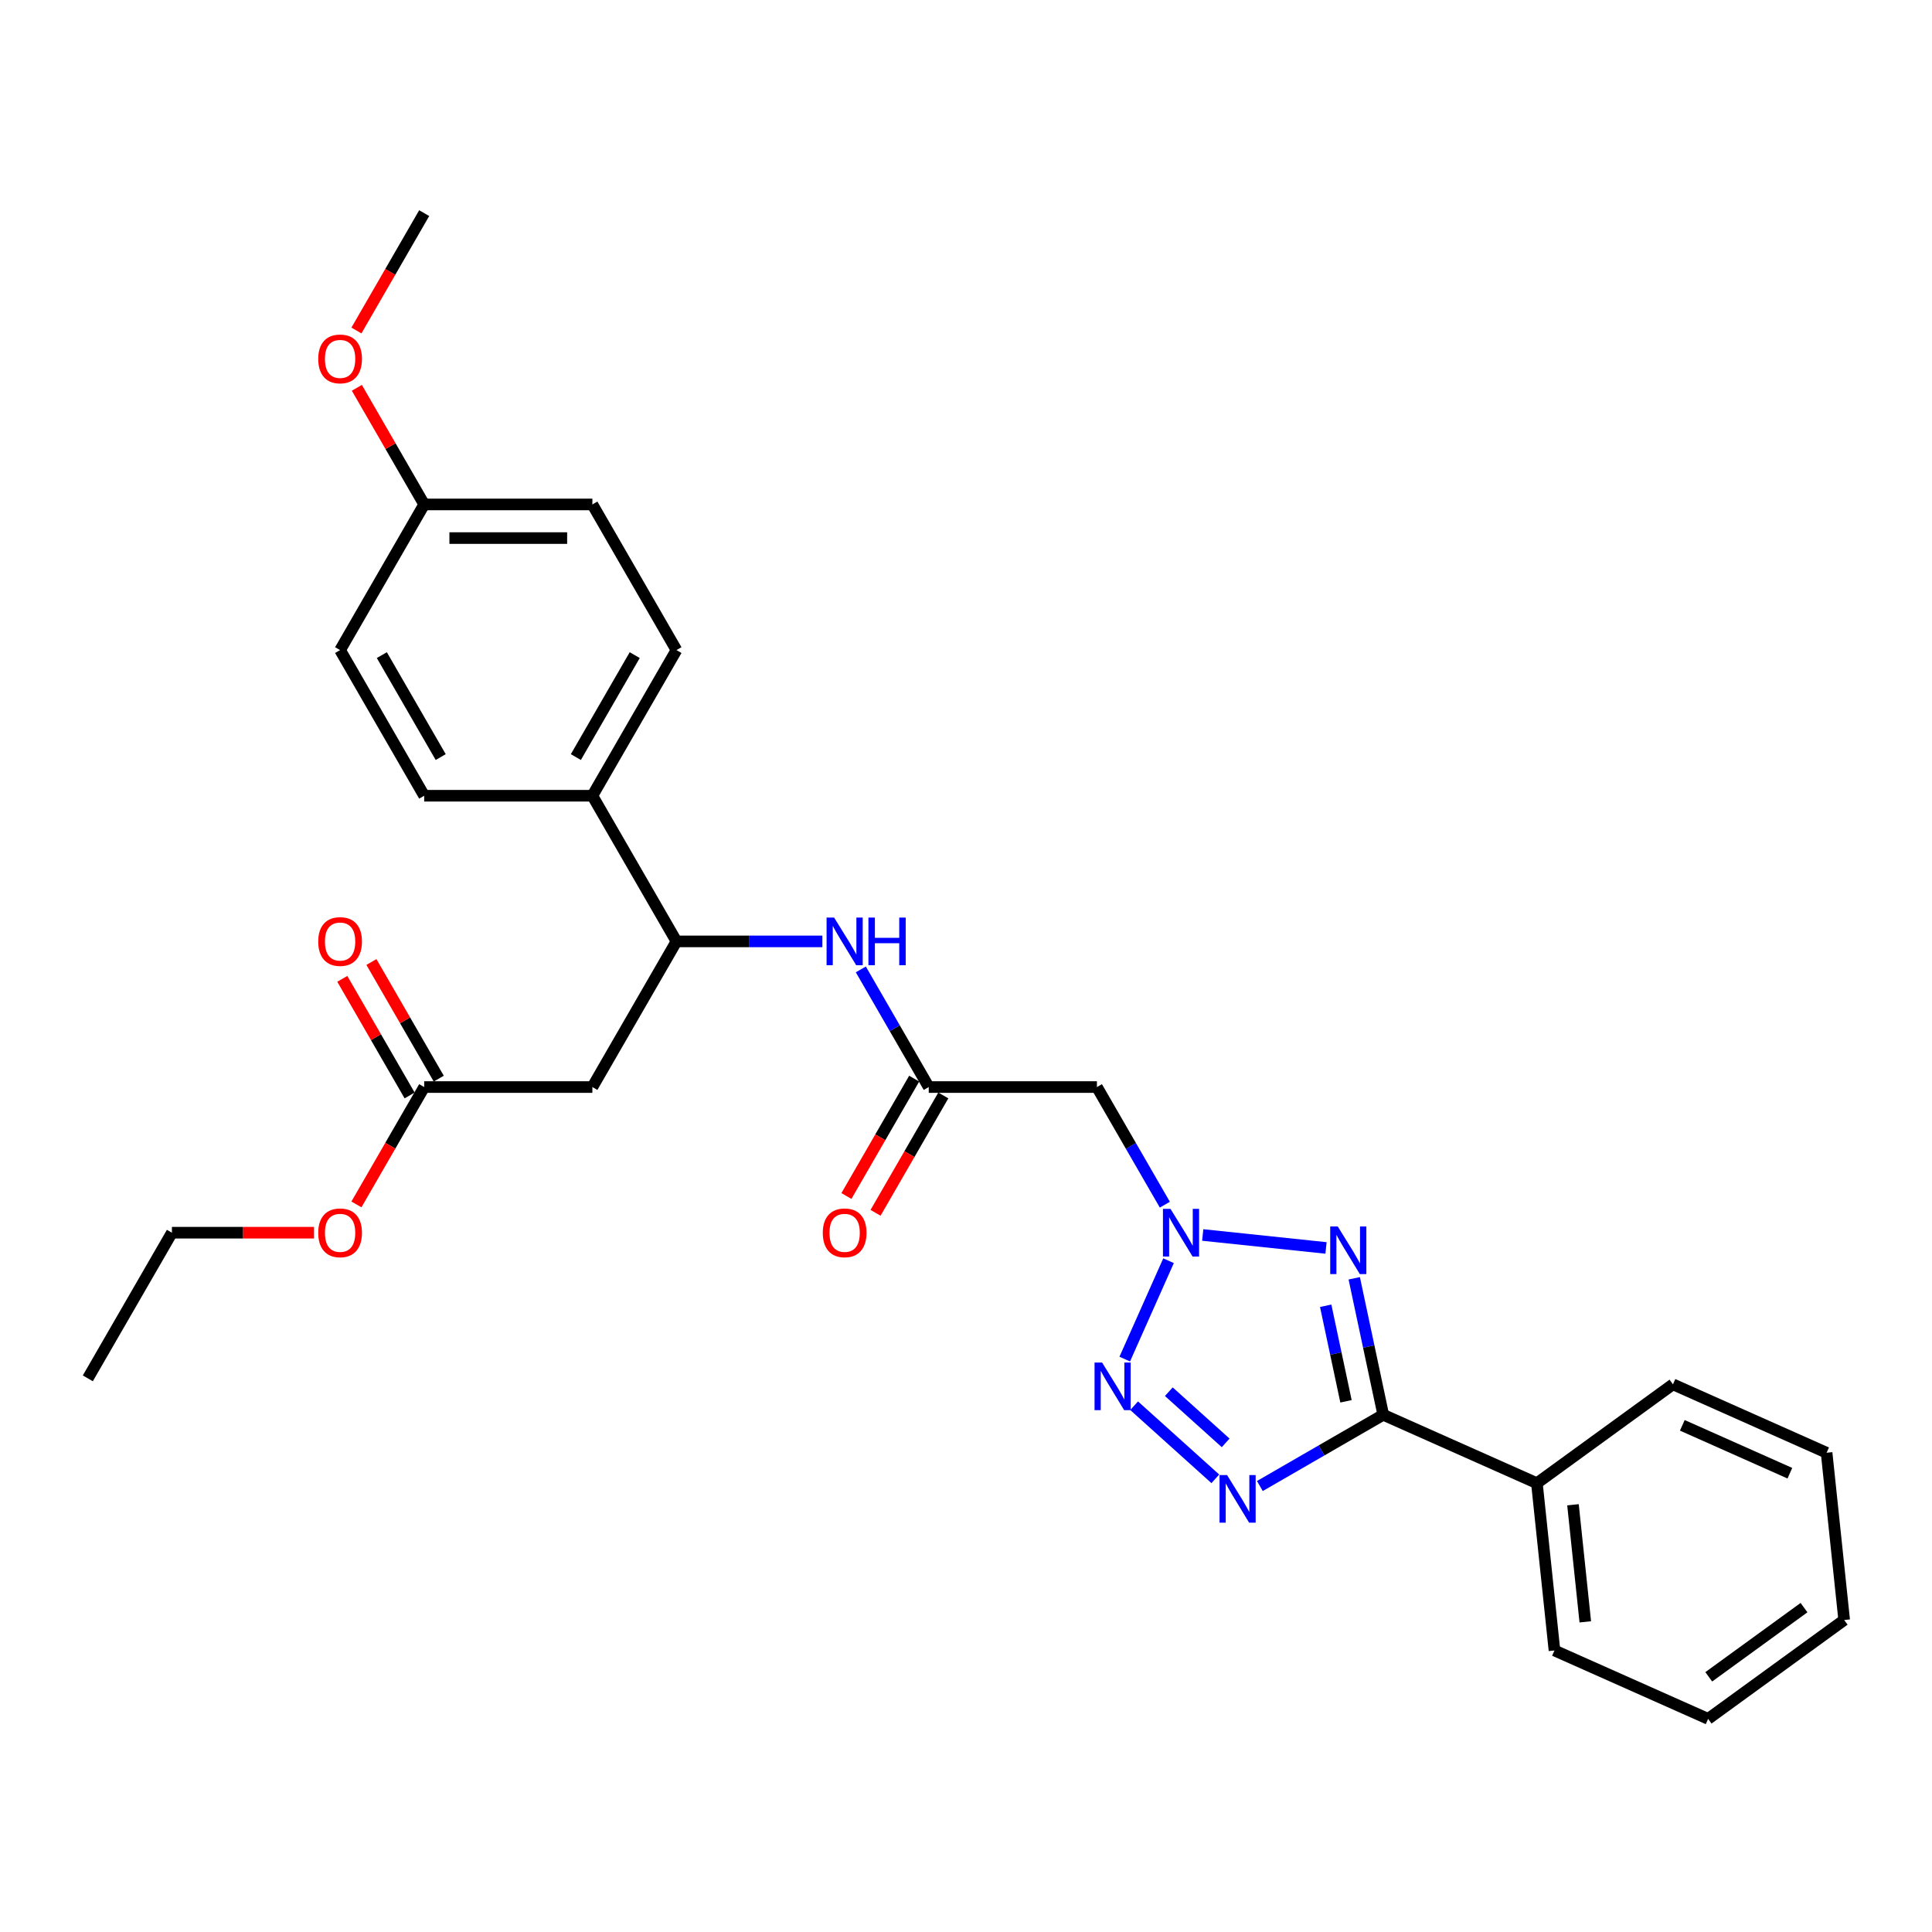 <?xml version='1.0' encoding='iso-8859-1'?>
<svg version='1.1' baseProfile='full'
              xmlns='http://www.w3.org/2000/svg'
                      xmlns:rdkit='http://www.rdkit.org/xml'
                      xmlns:xlink='http://www.w3.org/1999/xlink'
                  xml:space='preserve'
width='1000px' height='1000px' viewBox='0 0 1000 1000'>
<!-- END OF HEADER -->
<rect style='opacity:1.0;fill:#FFFFFF;stroke:none' width='1000' height='1000' x='0' y='0'> </rect>
<path class='bond-0' d='M 686.343,645.931 L 622.529,639.224' style='fill:none;fill-rule:evenodd;stroke:#0000FF;stroke-width:6px;stroke-linecap:butt;stroke-linejoin:miter;stroke-opacity:1' />
<path class='bond-2' d='M 700.951,661.645 L 708.459,696.969' style='fill:none;fill-rule:evenodd;stroke:#0000FF;stroke-width:6px;stroke-linecap:butt;stroke-linejoin:miter;stroke-opacity:1' />
<path class='bond-2' d='M 708.459,696.969 L 715.967,732.292' style='fill:none;fill-rule:evenodd;stroke:#000000;stroke-width:6px;stroke-linecap:butt;stroke-linejoin:miter;stroke-opacity:1' />
<path class='bond-2' d='M 686.173,675.862 L 691.429,700.589' style='fill:none;fill-rule:evenodd;stroke:#0000FF;stroke-width:6px;stroke-linecap:butt;stroke-linejoin:miter;stroke-opacity:1' />
<path class='bond-2' d='M 691.429,700.589 L 696.685,725.315' style='fill:none;fill-rule:evenodd;stroke:#000000;stroke-width:6px;stroke-linecap:butt;stroke-linejoin:miter;stroke-opacity:1' />
<path class='bond-3' d='M 604.836,652.546 L 582.166,703.463' style='fill:none;fill-rule:evenodd;stroke:#0000FF;stroke-width:6px;stroke-linecap:butt;stroke-linejoin:miter;stroke-opacity:1' />
<path class='bond-4' d='M 602.92,623.54 L 585.343,593.097' style='fill:none;fill-rule:evenodd;stroke:#0000FF;stroke-width:6px;stroke-linecap:butt;stroke-linejoin:miter;stroke-opacity:1' />
<path class='bond-4' d='M 585.343,593.097 L 567.767,562.654' style='fill:none;fill-rule:evenodd;stroke:#000000;stroke-width:6px;stroke-linecap:butt;stroke-linejoin:miter;stroke-opacity:1' />
<path class='bond-1' d='M 652.104,769.164 L 684.036,750.728' style='fill:none;fill-rule:evenodd;stroke:#0000FF;stroke-width:6px;stroke-linecap:butt;stroke-linejoin:miter;stroke-opacity:1' />
<path class='bond-1' d='M 684.036,750.728 L 715.967,732.292' style='fill:none;fill-rule:evenodd;stroke:#000000;stroke-width:6px;stroke-linecap:butt;stroke-linejoin:miter;stroke-opacity:1' />
<path class='bond-29' d='M 629.052,765.441 L 587.024,727.598' style='fill:none;fill-rule:evenodd;stroke:#0000FF;stroke-width:6px;stroke-linecap:butt;stroke-linejoin:miter;stroke-opacity:1' />
<path class='bond-29' d='M 634.398,746.826 L 604.978,720.336' style='fill:none;fill-rule:evenodd;stroke:#0000FF;stroke-width:6px;stroke-linecap:butt;stroke-linejoin:miter;stroke-opacity:1' />
<path class='bond-10' d='M 715.967,732.292 L 795.493,767.7' style='fill:none;fill-rule:evenodd;stroke:#000000;stroke-width:6px;stroke-linecap:butt;stroke-linejoin:miter;stroke-opacity:1' />
<path class='bond-5' d='M 567.767,562.654 L 480.715,562.654' style='fill:none;fill-rule:evenodd;stroke:#000000;stroke-width:6px;stroke-linecap:butt;stroke-linejoin:miter;stroke-opacity:1' />
<path class='bond-8' d='M 480.715,562.654 L 463.139,532.211' style='fill:none;fill-rule:evenodd;stroke:#000000;stroke-width:6px;stroke-linecap:butt;stroke-linejoin:miter;stroke-opacity:1' />
<path class='bond-8' d='M 463.139,532.211 L 445.562,501.767' style='fill:none;fill-rule:evenodd;stroke:#0000FF;stroke-width:6px;stroke-linecap:butt;stroke-linejoin:miter;stroke-opacity:1' />
<path class='bond-12' d='M 473.176,558.301 L 455.64,588.675' style='fill:none;fill-rule:evenodd;stroke:#000000;stroke-width:6px;stroke-linecap:butt;stroke-linejoin:miter;stroke-opacity:1' />
<path class='bond-12' d='M 455.64,588.675 L 438.104,619.048' style='fill:none;fill-rule:evenodd;stroke:#FF0000;stroke-width:6px;stroke-linecap:butt;stroke-linejoin:miter;stroke-opacity:1' />
<path class='bond-12' d='M 488.254,567.006 L 470.718,597.38' style='fill:none;fill-rule:evenodd;stroke:#000000;stroke-width:6px;stroke-linecap:butt;stroke-linejoin:miter;stroke-opacity:1' />
<path class='bond-12' d='M 470.718,597.38 L 453.181,627.754' style='fill:none;fill-rule:evenodd;stroke:#FF0000;stroke-width:6px;stroke-linecap:butt;stroke-linejoin:miter;stroke-opacity:1' />
<path class='bond-6' d='M 306.611,562.654 L 350.137,487.264' style='fill:none;fill-rule:evenodd;stroke:#000000;stroke-width:6px;stroke-linecap:butt;stroke-linejoin:miter;stroke-opacity:1' />
<path class='bond-9' d='M 306.611,562.654 L 219.559,562.654' style='fill:none;fill-rule:evenodd;stroke:#000000;stroke-width:6px;stroke-linecap:butt;stroke-linejoin:miter;stroke-opacity:1' />
<path class='bond-7' d='M 350.137,487.264 L 387.9,487.264' style='fill:none;fill-rule:evenodd;stroke:#000000;stroke-width:6px;stroke-linecap:butt;stroke-linejoin:miter;stroke-opacity:1' />
<path class='bond-7' d='M 387.9,487.264 L 425.663,487.264' style='fill:none;fill-rule:evenodd;stroke:#0000FF;stroke-width:6px;stroke-linecap:butt;stroke-linejoin:miter;stroke-opacity:1' />
<path class='bond-11' d='M 350.137,487.264 L 306.611,411.875' style='fill:none;fill-rule:evenodd;stroke:#000000;stroke-width:6px;stroke-linecap:butt;stroke-linejoin:miter;stroke-opacity:1' />
<path class='bond-13' d='M 227.098,558.301 L 209.672,528.119' style='fill:none;fill-rule:evenodd;stroke:#000000;stroke-width:6px;stroke-linecap:butt;stroke-linejoin:miter;stroke-opacity:1' />
<path class='bond-13' d='M 209.672,528.119 L 192.246,497.937' style='fill:none;fill-rule:evenodd;stroke:#FF0000;stroke-width:6px;stroke-linecap:butt;stroke-linejoin:miter;stroke-opacity:1' />
<path class='bond-13' d='M 212.02,567.006 L 194.594,536.824' style='fill:none;fill-rule:evenodd;stroke:#000000;stroke-width:6px;stroke-linecap:butt;stroke-linejoin:miter;stroke-opacity:1' />
<path class='bond-13' d='M 194.594,536.824 L 177.169,506.642' style='fill:none;fill-rule:evenodd;stroke:#FF0000;stroke-width:6px;stroke-linecap:butt;stroke-linejoin:miter;stroke-opacity:1' />
<path class='bond-17' d='M 219.559,562.654 L 202.023,593.027' style='fill:none;fill-rule:evenodd;stroke:#000000;stroke-width:6px;stroke-linecap:butt;stroke-linejoin:miter;stroke-opacity:1' />
<path class='bond-17' d='M 202.023,593.027 L 184.486,623.401' style='fill:none;fill-rule:evenodd;stroke:#FF0000;stroke-width:6px;stroke-linecap:butt;stroke-linejoin:miter;stroke-opacity:1' />
<path class='bond-21' d='M 795.493,767.7 L 804.593,854.275' style='fill:none;fill-rule:evenodd;stroke:#000000;stroke-width:6px;stroke-linecap:butt;stroke-linejoin:miter;stroke-opacity:1' />
<path class='bond-21' d='M 814.173,778.866 L 820.543,839.469' style='fill:none;fill-rule:evenodd;stroke:#000000;stroke-width:6px;stroke-linecap:butt;stroke-linejoin:miter;stroke-opacity:1' />
<path class='bond-22' d='M 795.493,767.7 L 865.92,716.532' style='fill:none;fill-rule:evenodd;stroke:#000000;stroke-width:6px;stroke-linecap:butt;stroke-linejoin:miter;stroke-opacity:1' />
<path class='bond-14' d='M 306.611,411.875 L 350.137,336.486' style='fill:none;fill-rule:evenodd;stroke:#000000;stroke-width:6px;stroke-linecap:butt;stroke-linejoin:miter;stroke-opacity:1' />
<path class='bond-14' d='M 298.062,391.862 L 328.53,339.089' style='fill:none;fill-rule:evenodd;stroke:#000000;stroke-width:6px;stroke-linecap:butt;stroke-linejoin:miter;stroke-opacity:1' />
<path class='bond-15' d='M 306.611,411.875 L 219.559,411.875' style='fill:none;fill-rule:evenodd;stroke:#000000;stroke-width:6px;stroke-linecap:butt;stroke-linejoin:miter;stroke-opacity:1' />
<path class='bond-19' d='M 350.137,336.486 L 306.611,261.097' style='fill:none;fill-rule:evenodd;stroke:#000000;stroke-width:6px;stroke-linecap:butt;stroke-linejoin:miter;stroke-opacity:1' />
<path class='bond-18' d='M 219.559,411.875 L 176.033,336.486' style='fill:none;fill-rule:evenodd;stroke:#000000;stroke-width:6px;stroke-linecap:butt;stroke-linejoin:miter;stroke-opacity:1' />
<path class='bond-18' d='M 228.108,391.862 L 197.639,339.089' style='fill:none;fill-rule:evenodd;stroke:#000000;stroke-width:6px;stroke-linecap:butt;stroke-linejoin:miter;stroke-opacity:1' />
<path class='bond-16' d='M 219.559,261.097 L 176.033,336.486' style='fill:none;fill-rule:evenodd;stroke:#000000;stroke-width:6px;stroke-linecap:butt;stroke-linejoin:miter;stroke-opacity:1' />
<path class='bond-20' d='M 219.559,261.097 L 202.133,230.915' style='fill:none;fill-rule:evenodd;stroke:#000000;stroke-width:6px;stroke-linecap:butt;stroke-linejoin:miter;stroke-opacity:1' />
<path class='bond-20' d='M 202.133,230.915 L 184.707,200.732' style='fill:none;fill-rule:evenodd;stroke:#FF0000;stroke-width:6px;stroke-linecap:butt;stroke-linejoin:miter;stroke-opacity:1' />
<path class='bond-31' d='M 219.559,261.097 L 306.611,261.097' style='fill:none;fill-rule:evenodd;stroke:#000000;stroke-width:6px;stroke-linecap:butt;stroke-linejoin:miter;stroke-opacity:1' />
<path class='bond-31' d='M 232.617,278.507 L 293.553,278.507' style='fill:none;fill-rule:evenodd;stroke:#000000;stroke-width:6px;stroke-linecap:butt;stroke-linejoin:miter;stroke-opacity:1' />
<path class='bond-23' d='M 162.54,638.043 L 125.76,638.043' style='fill:none;fill-rule:evenodd;stroke:#FF0000;stroke-width:6px;stroke-linecap:butt;stroke-linejoin:miter;stroke-opacity:1' />
<path class='bond-23' d='M 125.76,638.043 L 88.981,638.043' style='fill:none;fill-rule:evenodd;stroke:#000000;stroke-width:6px;stroke-linecap:butt;stroke-linejoin:miter;stroke-opacity:1' />
<path class='bond-24' d='M 184.486,171.065 L 202.023,140.692' style='fill:none;fill-rule:evenodd;stroke:#FF0000;stroke-width:6px;stroke-linecap:butt;stroke-linejoin:miter;stroke-opacity:1' />
<path class='bond-24' d='M 202.023,140.692 L 219.559,110.318' style='fill:none;fill-rule:evenodd;stroke:#000000;stroke-width:6px;stroke-linecap:butt;stroke-linejoin:miter;stroke-opacity:1' />
<path class='bond-26' d='M 804.593,854.275 L 884.119,889.682' style='fill:none;fill-rule:evenodd;stroke:#000000;stroke-width:6px;stroke-linecap:butt;stroke-linejoin:miter;stroke-opacity:1' />
<path class='bond-27' d='M 865.92,716.532 L 945.446,751.939' style='fill:none;fill-rule:evenodd;stroke:#000000;stroke-width:6px;stroke-linecap:butt;stroke-linejoin:miter;stroke-opacity:1' />
<path class='bond-27' d='M 870.767,737.748 L 926.436,762.533' style='fill:none;fill-rule:evenodd;stroke:#000000;stroke-width:6px;stroke-linecap:butt;stroke-linejoin:miter;stroke-opacity:1' />
<path class='bond-25' d='M 88.981,638.043 L 45.455,713.432' style='fill:none;fill-rule:evenodd;stroke:#000000;stroke-width:6px;stroke-linecap:butt;stroke-linejoin:miter;stroke-opacity:1' />
<path class='bond-30' d='M 884.119,889.682 L 954.545,838.514' style='fill:none;fill-rule:evenodd;stroke:#000000;stroke-width:6px;stroke-linecap:butt;stroke-linejoin:miter;stroke-opacity:1' />
<path class='bond-30' d='M 884.449,867.922 L 933.748,832.104' style='fill:none;fill-rule:evenodd;stroke:#000000;stroke-width:6px;stroke-linecap:butt;stroke-linejoin:miter;stroke-opacity:1' />
<path class='bond-28' d='M 945.446,751.939 L 954.545,838.514' style='fill:none;fill-rule:evenodd;stroke:#000000;stroke-width:6px;stroke-linecap:butt;stroke-linejoin:miter;stroke-opacity:1' />
<path  class='atom-0' d='M 692.419 634.816
L 700.497 647.874
Q 701.298 649.162, 702.586 651.495
Q 703.875 653.828, 703.944 653.967
L 703.944 634.816
L 707.218 634.816
L 707.218 659.469
L 703.84 659.469
L 695.17 645.193
Q 694.16 643.521, 693.08 641.606
Q 692.036 639.691, 691.722 639.099
L 691.722 659.469
L 688.519 659.469
L 688.519 634.816
L 692.419 634.816
' fill='#0000FF'/>
<path  class='atom-1' d='M 605.844 625.717
L 613.922 638.774
Q 614.723 640.063, 616.011 642.396
Q 617.3 644.729, 617.369 644.868
L 617.369 625.717
L 620.642 625.717
L 620.642 650.37
L 617.265 650.37
L 608.594 636.093
Q 607.585 634.422, 606.505 632.507
Q 605.461 630.591, 605.147 630
L 605.147 650.37
L 601.944 650.37
L 601.944 625.717
L 605.844 625.717
' fill='#0000FF'/>
<path  class='atom-2' d='M 635.129 763.492
L 643.207 776.55
Q 644.008 777.838, 645.296 780.171
Q 646.585 782.504, 646.654 782.643
L 646.654 763.492
L 649.927 763.492
L 649.927 788.145
L 646.55 788.145
L 637.879 773.868
Q 636.87 772.197, 635.79 770.282
Q 634.746 768.367, 634.432 767.775
L 634.432 788.145
L 631.229 788.145
L 631.229 763.492
L 635.129 763.492
' fill='#0000FF'/>
<path  class='atom-4' d='M 570.436 705.243
L 578.515 718.3
Q 579.316 719.589, 580.604 721.922
Q 581.892 724.255, 581.962 724.394
L 581.962 705.243
L 585.235 705.243
L 585.235 729.896
L 581.858 729.896
L 573.187 715.619
Q 572.177 713.948, 571.098 712.033
Q 570.053 710.117, 569.74 709.526
L 569.74 729.896
L 566.536 729.896
L 566.536 705.243
L 570.436 705.243
' fill='#0000FF'/>
<path  class='atom-9' d='M 431.739 474.938
L 439.818 487.996
Q 440.619 489.284, 441.907 491.617
Q 443.195 493.95, 443.265 494.089
L 443.265 474.938
L 446.538 474.938
L 446.538 499.591
L 443.161 499.591
L 434.49 485.315
Q 433.48 483.643, 432.401 481.728
Q 431.356 479.813, 431.043 479.221
L 431.043 499.591
L 427.839 499.591
L 427.839 474.938
L 431.739 474.938
' fill='#0000FF'/>
<path  class='atom-9' d='M 449.498 474.938
L 452.841 474.938
L 452.841 485.419
L 465.446 485.419
L 465.446 474.938
L 468.789 474.938
L 468.789 499.591
L 465.446 499.591
L 465.446 488.205
L 452.841 488.205
L 452.841 499.591
L 449.498 499.591
L 449.498 474.938
' fill='#0000FF'/>
<path  class='atom-13' d='M 425.872 638.113
Q 425.872 632.193, 428.797 628.885
Q 431.722 625.577, 437.189 625.577
Q 442.656 625.577, 445.581 628.885
Q 448.506 632.193, 448.506 638.113
Q 448.506 644.102, 445.546 647.514
Q 442.586 650.892, 437.189 650.892
Q 431.757 650.892, 428.797 647.514
Q 425.872 644.137, 425.872 638.113
M 437.189 648.106
Q 440.95 648.106, 442.969 645.599
Q 445.024 643.057, 445.024 638.113
Q 445.024 633.273, 442.969 630.835
Q 440.95 628.363, 437.189 628.363
Q 433.428 628.363, 431.374 630.8
Q 429.354 633.238, 429.354 638.113
Q 429.354 643.092, 431.374 645.599
Q 433.428 648.106, 437.189 648.106
' fill='#FF0000'/>
<path  class='atom-14' d='M 164.716 487.334
Q 164.716 481.415, 167.641 478.107
Q 170.566 474.799, 176.033 474.799
Q 181.5 474.799, 184.424 478.107
Q 187.349 481.415, 187.349 487.334
Q 187.349 493.323, 184.39 496.736
Q 181.43 500.113, 176.033 500.113
Q 170.601 500.113, 167.641 496.736
Q 164.716 493.358, 164.716 487.334
M 176.033 497.328
Q 179.793 497.328, 181.813 494.821
Q 183.867 492.279, 183.867 487.334
Q 183.867 482.494, 181.813 480.057
Q 179.793 477.584, 176.033 477.584
Q 172.272 477.584, 170.218 480.022
Q 168.198 482.459, 168.198 487.334
Q 168.198 492.314, 170.218 494.821
Q 172.272 497.328, 176.033 497.328
' fill='#FF0000'/>
<path  class='atom-18' d='M 164.716 638.113
Q 164.716 632.193, 167.641 628.885
Q 170.566 625.577, 176.033 625.577
Q 181.5 625.577, 184.424 628.885
Q 187.349 632.193, 187.349 638.113
Q 187.349 644.102, 184.39 647.514
Q 181.43 650.892, 176.033 650.892
Q 170.601 650.892, 167.641 647.514
Q 164.716 644.137, 164.716 638.113
M 176.033 648.106
Q 179.793 648.106, 181.813 645.599
Q 183.867 643.057, 183.867 638.113
Q 183.867 633.273, 181.813 630.835
Q 179.793 628.363, 176.033 628.363
Q 172.272 628.363, 170.218 630.8
Q 168.198 633.238, 168.198 638.113
Q 168.198 643.092, 170.218 645.599
Q 172.272 648.106, 176.033 648.106
' fill='#FF0000'/>
<path  class='atom-21' d='M 164.716 185.777
Q 164.716 179.857, 167.641 176.549
Q 170.566 173.241, 176.033 173.241
Q 181.5 173.241, 184.424 176.549
Q 187.349 179.857, 187.349 185.777
Q 187.349 191.766, 184.39 195.179
Q 181.43 198.556, 176.033 198.556
Q 170.601 198.556, 167.641 195.179
Q 164.716 191.801, 164.716 185.777
M 176.033 195.77
Q 179.793 195.77, 181.813 193.263
Q 183.867 190.721, 183.867 185.777
Q 183.867 180.937, 181.813 178.499
Q 179.793 176.027, 176.033 176.027
Q 172.272 176.027, 170.218 178.465
Q 168.198 180.902, 168.198 185.777
Q 168.198 190.756, 170.218 193.263
Q 172.272 195.77, 176.033 195.77
' fill='#FF0000'/>
</svg>
